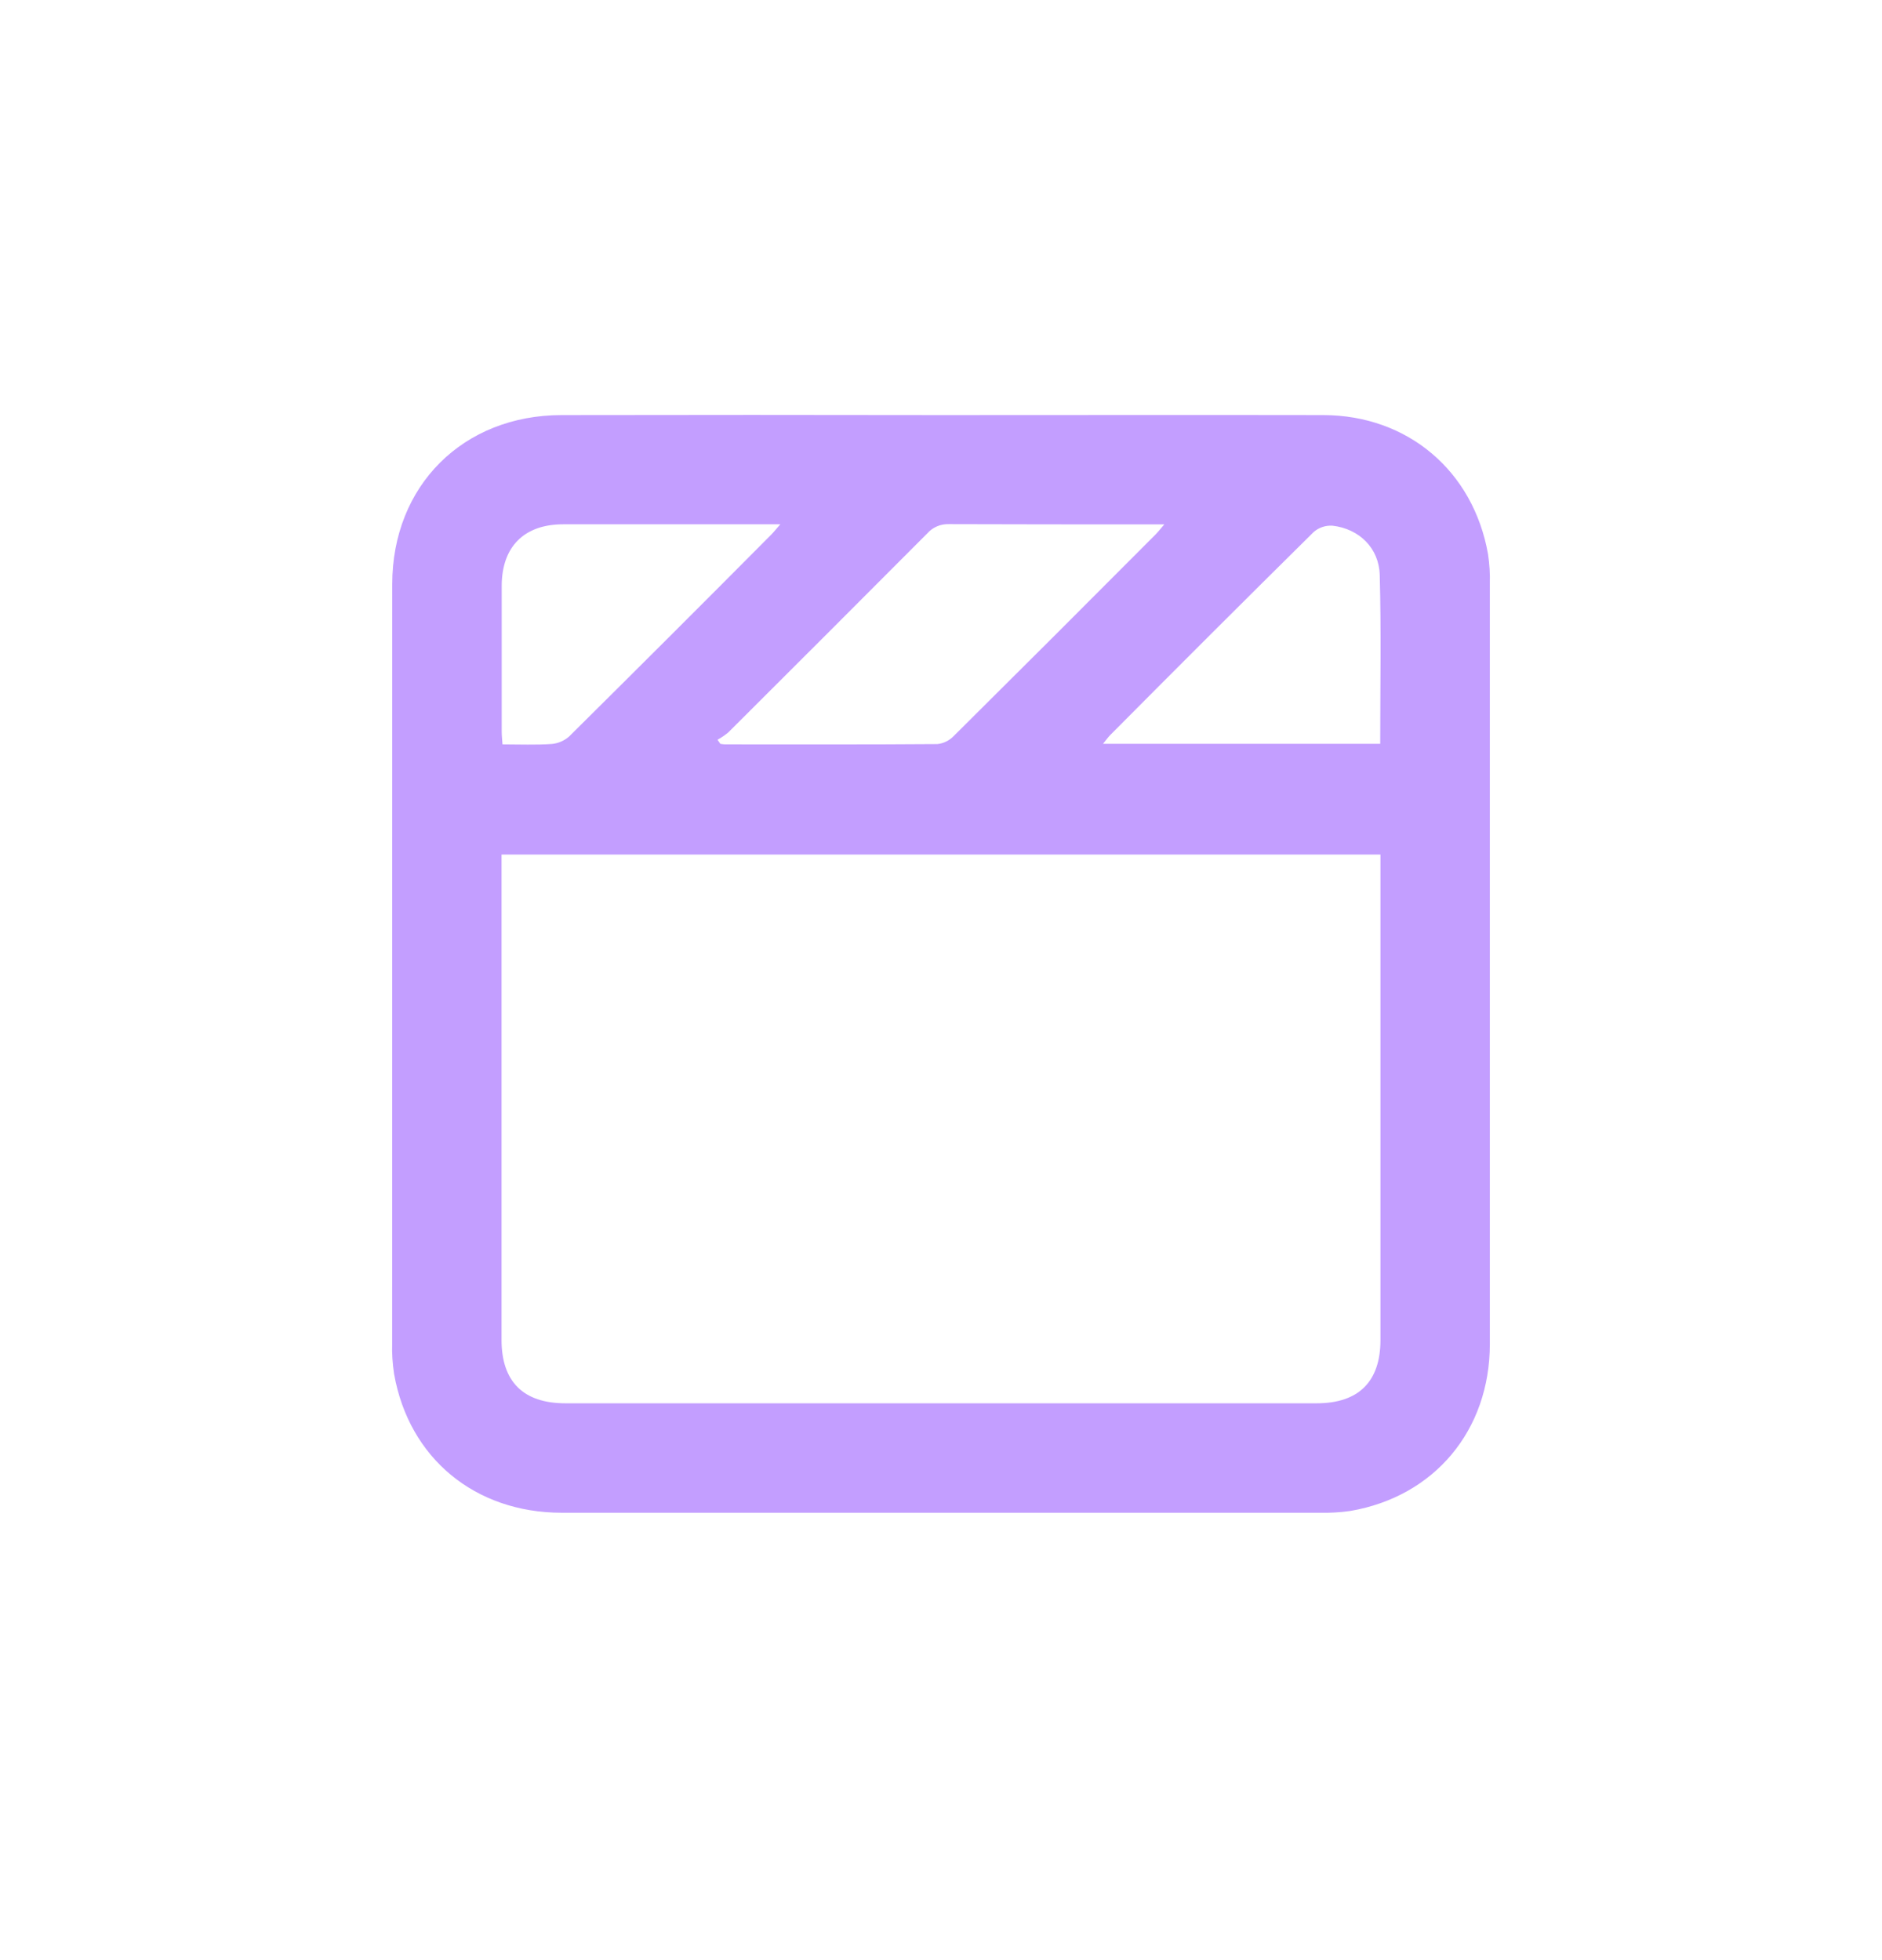 <svg width="24" height="25" viewBox="0 0 24 25" fill="none" xmlns="http://www.w3.org/2000/svg">
<path d="M12.003 5.294C13.627 5.294 15.251 5.291 16.875 5.294C17.952 5.296 18.789 6.007 18.976 7.068C18.994 7.192 19.003 7.318 18.999 7.443C18.999 10.676 18.999 13.909 18.999 17.142C18.999 18.243 18.292 19.087 17.221 19.271C17.091 19.29 16.959 19.297 16.827 19.294C13.606 19.294 10.385 19.294 7.164 19.294C6.057 19.294 5.216 18.598 5.026 17.526C5.006 17.396 4.997 17.264 5.001 17.133C5.002 13.907 5.002 10.68 5.002 7.452C5.002 6.194 5.906 5.294 7.164 5.294C8.778 5.291 10.391 5.291 12.003 5.294ZM6.396 10.899V11.083C6.396 13.086 6.396 15.088 6.396 17.091C6.396 17.622 6.675 17.898 7.209 17.898H16.791C17.325 17.898 17.604 17.622 17.604 17.091C17.604 15.088 17.604 13.085 17.604 11.083V10.899H6.396ZM9.15 9.435L9.186 9.487C9.206 9.49 9.226 9.493 9.246 9.494C10.149 9.494 11.052 9.497 11.954 9.49C12.032 9.482 12.105 9.446 12.16 9.39C13.022 8.534 13.882 7.675 14.738 6.815C14.77 6.782 14.798 6.746 14.848 6.688H14.673C13.814 6.688 12.955 6.688 12.097 6.685C12.046 6.684 11.996 6.693 11.95 6.713C11.903 6.733 11.862 6.762 11.828 6.8C10.982 7.649 10.135 8.497 9.287 9.342C9.244 9.377 9.198 9.409 9.15 9.435ZM9.951 6.687H9.776C8.912 6.687 8.047 6.687 7.183 6.687C6.684 6.687 6.399 6.973 6.398 7.472C6.398 8.09 6.398 8.708 6.398 9.327C6.398 9.379 6.404 9.431 6.408 9.494C6.627 9.494 6.831 9.503 7.032 9.489C7.115 9.483 7.194 9.449 7.257 9.394C8.119 8.539 8.979 7.681 9.835 6.819C9.867 6.787 9.895 6.75 9.951 6.687ZM17.601 9.487C17.601 8.756 17.614 8.046 17.595 7.336C17.587 6.991 17.333 6.744 16.993 6.705C16.905 6.699 16.818 6.728 16.752 6.786C15.884 7.644 15.021 8.506 14.162 9.371C14.131 9.402 14.105 9.439 14.066 9.487H17.601Z" fill="#C39EFF"/>
</svg>

